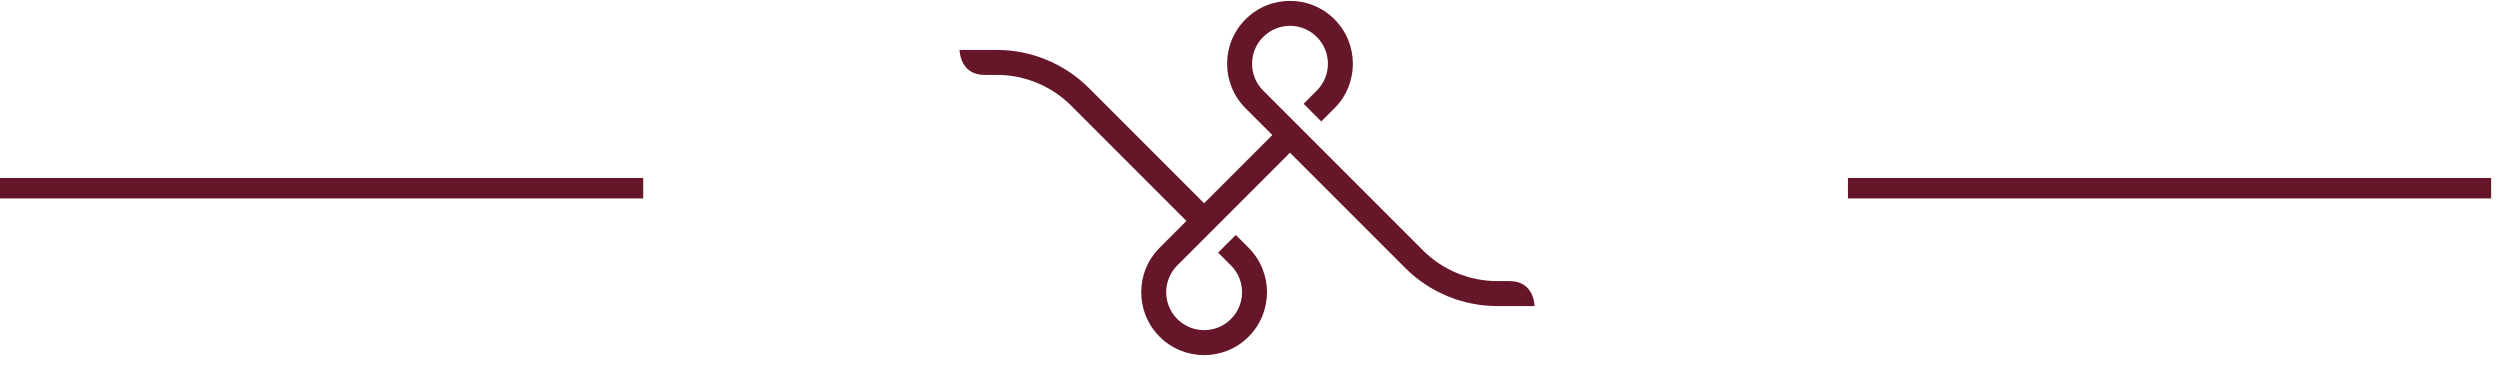 <svg xmlns="http://www.w3.org/2000/svg" width="156" height="23" viewBox="0 0 156 23" fill="none"><path fill-rule="evenodd" clip-rule="evenodd" d="M61.435 3.116H59.877C59.877 3.116 59.877 4.674 61.435 4.674H62.202C63.944 4.674 65.614 5.366 66.845 6.597L74.034 13.787L72.361 15.46C70.829 16.992 70.829 19.477 72.361 21.01C73.894 22.543 76.379 22.543 77.912 21.01C79.444 19.477 79.444 16.992 77.912 15.46L77.664 15.212L77.113 14.661L76.011 15.763L76.562 16.314L76.81 16.562C77.734 17.486 77.734 18.984 76.81 19.908C75.886 20.832 74.387 20.832 73.463 19.908C72.539 18.984 72.539 17.486 73.463 16.562L75.518 14.508L75.688 14.338L78.367 11.658L78.918 11.107L80.496 9.53L81.394 10.428L87.685 16.719C89.209 18.243 91.275 19.099 93.43 19.099H94.197H95.755C95.755 19.099 95.755 17.54 94.197 17.54H93.43C91.689 17.54 90.018 16.848 88.787 15.617L82.496 9.326L81.047 7.877L81.047 7.877L81.046 7.876L79.547 6.377L78.822 5.652C77.898 4.728 77.898 3.23 78.822 2.306C79.746 1.382 81.245 1.382 82.169 2.306C83.093 3.23 83.093 4.728 82.169 5.652L81.896 5.925L81.345 6.476L82.447 7.578L82.998 7.027L83.271 6.754C84.803 5.222 84.803 2.737 83.271 1.204C81.738 -0.328 79.253 -0.328 77.721 1.204C76.188 2.737 76.188 5.222 77.721 6.754L78.445 7.479L79.394 8.428L77.265 10.556L76.714 11.107L75.136 12.685L67.947 5.495C66.423 3.972 64.357 3.116 62.202 3.116H61.435Z" fill="#651628"></path><path fill-rule="evenodd" clip-rule="evenodd" d="M-0 11.105L40.136 11.105L40.136 12.382L-0 12.382L-0 11.105Z" fill="#651628"></path><path fill-rule="evenodd" clip-rule="evenodd" d="M115.311 11.105L155.447 11.105L155.447 12.382L115.311 12.382L115.311 11.105Z" fill="#651628"></path></svg>